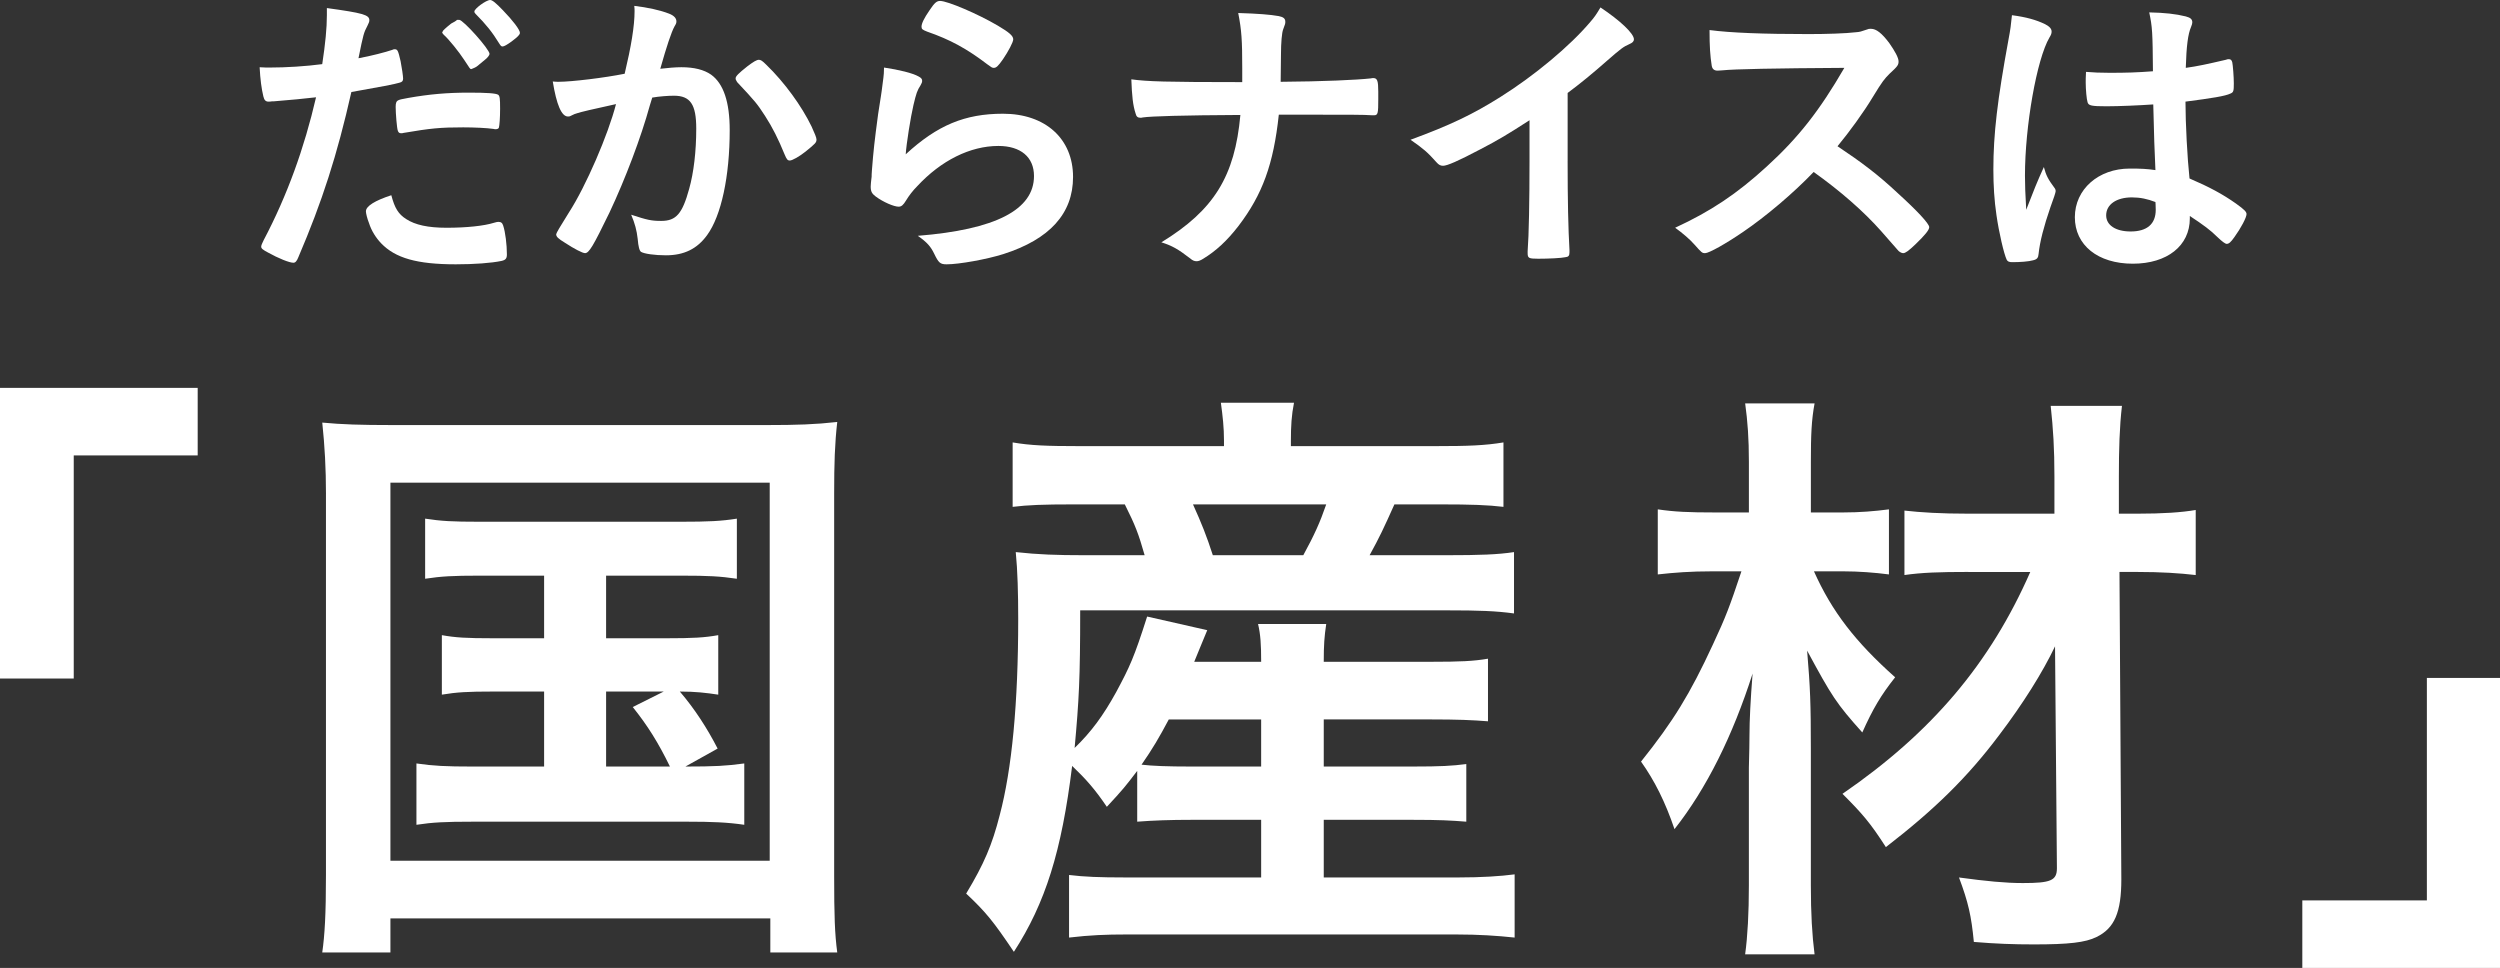 <?xml version="1.0" encoding="UTF-8"?><svg id="b" xmlns="http://www.w3.org/2000/svg" width="242.039" height="93.713" viewBox="0 0 242.039 93.713"><rect x="0" y="0" width="242.039" height="93.713" fill="#333333" stroke="none"/><defs><style>.d{fill:#fff;}</style></defs><g id="c"><path class="d" d="M26.518,9.81h-.18c-.15.03-.271.03-.33.03-.271,0-.42-.12-.512-.51-.18-.75-.299-1.65-.359-2.82.42.03.75.03.961.03,1.619,0,3.51-.12,5.1-.33.299-1.98.449-3.48.449-4.74v-.689c3.48.479,4.141.659,4.111,1.199,0,.15-.061.24-.182.511-.359.689-.389.779-.869,3.149,1.17-.21,2.67-.6,3.27-.81.121-.061.15-.061.24-.061.27,0,.33.12.57,1.17.119.601.24,1.44.24,1.681,0,.21-.09.33-.361.39q-.539.18-4.648.9c-1.381,6.12-2.82,10.59-5.131,15.99-.15.39-.299.539-.48.539-.389,0-1.439-.42-2.459-.989-.51-.271-.66-.391-.66-.57,0-.12.09-.33.24-.63,2.279-4.32,3.93-8.91,5.07-13.83-1.32.15-2.25.24-4.08.39ZM39.326,21.21c.871.57,2.131.84,3.9.84,1.951,0,3.631-.18,4.59-.479.24-.061.301-.091.42-.091.271,0,.391.091.48.36.211.63.359,1.86.359,2.79,0,.39-.119.54-.51.63-.99.21-2.67.33-4.439.33-3.75,0-5.85-.6-7.23-2.04-.51-.54-.93-1.2-1.17-1.95-.18-.449-.299-.96-.299-1.14,0-.51.898-1.05,2.459-1.56.33,1.26.689,1.829,1.439,2.31ZM47.758,12.479c-.602-.09-1.861-.149-2.91-.149-2.221,0-3.15.09-5.791.54-.061.03-.15.03-.209.03-.182,0-.271-.061-.33-.24-.09-.21-.211-1.681-.211-2.311,0-.39.061-.569.301-.66.119-.06.299-.09.93-.21,2.039-.359,3.75-.51,5.85-.51,1.74,0,2.641.061,2.85.21.15.12.18.36.18,1.351,0,.87-.059,1.649-.119,1.83-.029.09-.15.149-.301.149-.059,0-.148,0-.238-.03ZM44.457,1.92c.391,0,2.939,2.85,2.939,3.3,0,.12-.209.391-.449.57-.121.09-.301.24-.51.42-.271.24-.361.3-.66.42q-.09.03-.15.06c-.119,0-.119-.029-.689-.899-.51-.78-1.471-1.98-1.98-2.43-.061-.061-.15-.181-.15-.21.061-.12.09-.181.09-.181.15-.18.66-.6.781-.689.299-.15.479-.271.51-.301.029-.06.059-.06.09-.06h.18ZM49.527,4.02c-.42.301-.721.48-.871.48-.119,0-.18-.061-.33-.3-.66-1.08-1.289-1.86-2.279-2.851-.09-.09-.119-.149-.119-.239,0-.271,1.139-1.11,1.529-1.11.209,0,.57.3,1.23.99.959.989,1.65,1.89,1.65,2.189,0,.181-.211.391-.811.84Z"/><path class="d" d="M55.918,10.95c-.24.06-.359.12-.541.21-.148.09-.238.12-.389.12-.631,0-1.111-1.17-1.471-3.391.24.03.451.03.57.03,1.26,0,4.471-.39,6.391-.78.629-2.64.959-4.62.959-6.06,0-.12,0-.271-.029-.51,1.289.149,2.52.42,3.359.75.48.18.721.449.721.75,0,.149-.031.239-.18.479q-.451.811-1.381,4.11c.721-.09,1.529-.15,2.041-.15,1.229,0,2.189.24,2.879.72,1.201.87,1.801,2.641,1.801,5.37,0,4.471-.811,8.28-2.191,10.17-.959,1.32-2.219,1.95-3.988,1.95-1.08,0-2.102-.149-2.4-.33q-.24-.149-.33-1.26c-.09-.81-.27-1.5-.631-2.34,1.561.51,1.951.6,2.91.6,1.439,0,2.041-.689,2.701-3.09.449-1.59.689-3.66.689-5.85,0-2.34-.57-3.181-2.16-3.181-.541,0-1.41.061-2.1.181-.09.33-.121.359-.24.779-.84,3.061-2.371,7.11-3.9,10.351-1.59,3.27-1.98,3.93-2.369,3.93-.24,0-1.051-.42-1.92-.99-.691-.42-.871-.6-.871-.84q0-.149,1.23-2.1c1.65-2.55,3.811-7.561,4.561-10.5-2.221.479-3.451.78-3.721.87ZM71.219,7.59c0-.21.27-.479,1.139-1.17.6-.45.9-.63,1.111-.63.18,0,.33.09.719.479,1.77,1.71,3.42,3.99,4.381,5.971.299.66.48,1.08.48,1.26,0,.3-.092.39-1.051,1.17-.6.48-1.291.87-1.529.87-.211,0-.301-.09-.512-.601-.6-1.47-1.17-2.609-1.889-3.72-.781-1.2-.93-1.38-2.701-3.27-.119-.181-.148-.271-.148-.36Z"/><path class="d" d="M97.107,11.01c4.111,0,6.781,2.43,6.781,6.12,0,3.54-2.25,6.03-6.75,7.47-1.621.511-4.291.99-5.49.99-.631,0-.779-.15-1.201-1.02-.328-.69-.689-1.11-1.59-1.74,7.531-.601,11.25-2.521,11.25-5.79,0-1.83-1.289-2.91-3.449-2.91-2.73,0-5.551,1.41-7.859,3.9-.42.42-.811.93-1.08,1.38-.271.45-.451.6-.721.6-.449,0-1.5-.45-2.221-.99-.359-.27-.479-.479-.479-.96q0-.239.09-.96c0-.09,0-.3.029-.63.15-1.92.24-2.729.6-5.43q.061-.33.271-1.74c.029-.09.09-.66.238-1.77.031-.271.061-.511.061-.99,1.439.21,2.791.54,3.359.87.24.12.361.27.33.45,0,.119-.059.21-.148.39-.33.51-.42.78-.691,1.92-.27,1.14-.689,3.78-.75,4.77,3.061-2.819,5.73-3.93,9.42-3.93ZM96.568,2.46c1.17.69,1.529,1.02,1.529,1.35,0,.271-.479,1.17-.99,1.92-.479.69-.66.841-.898.841-.15,0-.24-.061-.602-.33-2.01-1.53-3.6-2.4-5.85-3.181-.449-.18-.539-.239-.539-.479,0-.3.24-.811.779-1.59.48-.721.689-.9,1.02-.9.721,0,3.66,1.26,5.551,2.37Z"/><path class="d" d="M133.438,9.6c0,1.38-.029,1.561-.42,1.561h-.148c-1.051-.061-1.381-.061-9.061-.061-.51,4.801-1.59,7.74-3.9,10.771-1.109,1.439-2.189,2.43-3.42,3.18-.24.15-.449.24-.631.24-.209,0-.389-.061-.629-.271-1.17-.899-1.74-1.229-2.791-1.56,5.102-3.12,7.111-6.39,7.65-12.33-5.58.03-8.639.12-9.449.24-.09.03-.18.03-.24.03-.24,0-.391-.12-.449-.391-.271-.81-.361-1.74-.42-3.33,1.529.21,3.27.271,10.738.271v-1.351c0-2.67-.059-3.66-.389-5.34,1.949.061,3.09.15,3.93.3.449.091.629.24.629.54,0,.181,0,.21-.209.75-.121.301-.211,1.261-.211,2.49,0,.72,0,.78-.029,2.58,4.109-.03,7.35-.18,8.73-.33.09-.03.18-.03.24-.03.389,0,.479.271.479,1.32v.72Z"/><path class="d" d="M151.77,15.6c0,3.78.061,6.57.18,8.61v.21c0,.33-.09.45-.391.48-.389.09-1.65.149-2.639.149-.932,0-1.021-.06-1.021-.57v-.149c.121-1.53.182-4.95.182-8.73v-3.96c-2.041,1.32-3.031,1.92-4.771,2.82-2.16,1.14-3.209,1.59-3.6,1.59-.24,0-.42-.09-.629-.33-.871-.99-1.352-1.38-2.521-2.189,3.84-1.41,6.031-2.46,8.701-4.141,3.299-2.069,6.75-4.95,8.699-7.26.42-.479.6-.75.99-1.41,1.891,1.26,3.24,2.521,3.24,3.09,0,.181-.121.33-.48.48-.539.24-.75.39-2.16,1.62-1.32,1.17-2.609,2.22-3.779,3.09v6.6Z"/><path class="d" d="M183.689,18.66c1.92,1.74,3.09,3,3.09,3.33,0,.27-.389.75-1.318,1.649-.691.66-.99.87-1.201.87-.119,0-.27-.06-.449-.21q-.33-.39-1.711-1.95c-1.65-1.859-3.9-3.84-6.51-5.699-1.98,2.069-4.65,4.319-6.811,5.789-1.709,1.171-3.33,2.07-3.689,2.07-.299,0-.33-.03-1.049-.84-.42-.48-1.111-1.08-1.861-1.62,3.451-1.59,6-3.3,8.85-5.91,3.092-2.819,5.131-5.43,7.531-9.569q-10.141.06-11.791.239c-.359.03-.42.03-.479.03-.33,0-.512-.15-.57-.479-.15-.96-.211-1.86-.211-3.45,2.041.27,5.221.39,9.57.39,1.77,0,3.631-.06,4.619-.18.391-.03.451-.061,1.08-.271.121-.06.182-.06.361-.06.51,0,1.049.42,1.77,1.38.57.81.9,1.44.9,1.77,0,.36-.09.48-.871,1.2-.479.48-.689.721-1.619,2.25-.9,1.5-2.279,3.391-3.42,4.771,2.34,1.56,3.93,2.76,5.789,4.5Z"/><path class="d" d="M198.9,18.18c.09.12.119.21.119.33q0,.18-.51,1.561c-.631,1.83-1.02,3.33-1.141,4.5-.029.39-.148.54-.539.63-.42.12-1.23.18-2.01.18-.301,0-.451-.06-.541-.24-.27-.569-.75-2.64-.99-4.319-.209-1.41-.299-2.881-.299-4.41,0-3.45.389-6.721,1.469-12.601.182-.96.24-1.409.33-2.34,1.381.181,2.34.45,3.211.87.449.24.629.45.629.72,0,.181-.059.33-.209.57-1.23,2.1-2.371,8.58-2.371,13.38,0,.72.031,1.86.121,3.3.721-1.859,1.051-2.699,1.709-4.14.211.81.42,1.2,1.021,2.01ZM203.939,10.29c-1.439,0-1.74-.061-1.83-.39-.09-.271-.18-1.23-.18-1.921,0-.239,0-.479.029-1.02.811.06,1.291.09,2.281.09,1.619,0,2.639-.03,4.199-.149-.029-3.811-.061-4.29-.359-5.7,1.469.029,2.58.149,3.539.39.451.12.631.271.631.57,0,.12-.029.21-.121.45-.299.689-.449,1.859-.51,3.96,1.111-.15,2.07-.36,3.871-.78.15-.061.209-.061.299-.061.182,0,.271.091.33.301.061.27.15,1.409.15,2.04,0,.75-.029.869-.33.989-.48.24-1.799.45-4.35.78,0,2.07.18,5.49.391,7.44,1.889.81,3.18,1.5,4.5,2.43.84.6,1.02.81,1.02,1.02,0,.33-.541,1.351-1.17,2.221-.359.51-.541.66-.75.66q-.211,0-.9-.66c-.66-.66-1.35-1.17-2.67-2.04v.24c0,2.64-2.189,4.38-5.52,4.38-3.391,0-5.611-1.801-5.611-4.5s2.281-4.71,5.311-4.71c1.109,0,1.68.029,2.49.149q-.119-2.34-.209-6.359c-1.291.09-3.33.18-4.531.18ZM206.4,19.11c-1.5,0-2.49.689-2.49,1.739,0,.96.93,1.561,2.369,1.561,1.59,0,2.43-.721,2.43-2.101,0-.42-.029-.75-.029-.75-.779-.3-1.471-.449-2.279-.449Z"/><path class="d" d="M0,65.692v-28.14h19.139v6.54H7.139v21.6H0Z"/><path class="d" d="M31.559,47.812c0-2.46-.119-4.62-.359-6.899,1.92.18,3.66.239,6.779.239h36.301c2.82,0,4.68-.06,6.779-.3-.24,2.1-.299,4.021-.299,6.96v36.96c0,3.9.059,5.641.299,7.44h-6.479v-3.3h-36.781v3.3h-6.6c.24-1.681.359-3.66.359-7.5v-36.9ZM37.799,83.333h36.721v-36.601h-36.721v36.601ZM46.379,55.732c-2.52,0-3.66.061-5.219.3v-5.819c1.559.239,2.639.3,5.219.3h19.561c2.641,0,3.9-.061,5.4-.3v5.819c-1.621-.239-2.76-.3-5.34-.3h-7.32v6.061h5.879c2.521,0,3.66-.061,4.98-.301v5.761c-1.199-.181-2.221-.301-3.721-.301,1.441,1.681,2.641,3.54,3.66,5.521l-3.119,1.74c2.82,0,3.959-.061,5.699-.3v5.939c-1.619-.24-3.18-.3-5.459-.3h-20.881c-2.58,0-3.84.06-5.4.3v-5.939c1.621.239,2.881.3,5.4.3h6.961v-7.261h-4.98c-2.4,0-3.48.061-4.92.301v-5.761c1.32.24,2.4.301,4.92.301h4.98v-6.061h-6.301ZM58.68,74.213h6.18c-1.141-2.34-2.16-3.96-3.6-5.761l3-1.5h-5.58v7.261Z"/><path class="d" d="M110.1,74.633c-1.141,1.5-1.381,1.8-2.941,3.479-1.139-1.68-1.979-2.64-3.359-3.96-1.02,8.28-2.58,13.261-5.641,18-1.979-2.939-2.699-3.84-4.619-5.64,1.74-2.88,2.52-4.74,3.24-7.561,1.199-4.5,1.799-10.92,1.799-19.02,0-2.46-.059-4.68-.238-6.48,2.16.24,4.02.301,6.539.301h5.939c-.6-2.101-.898-2.88-1.92-4.92h-4.92c-3.059,0-4.439.06-5.939.239v-6.239c1.74.3,3.359.359,6.359.359h14.102v-.54c0-1.26-.121-2.34-.301-3.66h7.08c-.24,1.2-.301,2.28-.301,3.66v.54h14.041c3.119,0,4.74-.06,6.539-.359v6.239c-1.5-.18-3.119-.239-6.119-.239h-4.439c-1.021,2.279-1.441,3.18-2.4,4.92h7.559c3.061,0,4.861-.061,6.42-.301v5.94c-1.738-.24-3.42-.3-6.42-.3h-35.58c0,6.66-.119,8.7-.539,13.32,1.619-1.561,2.76-3.12,4.02-5.4,1.32-2.46,1.74-3.36,3-7.32l5.82,1.32c-.66,1.62-.779,1.86-1.26,3.06h6.48c0-1.68-.061-2.64-.301-3.659h6.6c-.18,1.199-.24,2.039-.24,3.659h10.381c2.82,0,4.141-.06,5.52-.3v6.061c-1.5-.12-2.939-.181-5.58-.181h-10.32v4.561h8.641c2.701,0,3.779-.061,5.16-.24v5.58c-1.5-.12-2.58-.18-5.16-.18h-8.641v5.579h13.021c2.279,0,4.08-.119,5.459-.3v6.12c-1.68-.18-3.48-.3-5.639-.3h-31.98c-1.92,0-3.48.06-5.52.3v-6.06c1.439.18,3,.239,5.398.239h13.201v-5.579h-6.66c-2.16,0-3.781.06-5.34.18v-4.92ZM113.158,69.652c-.959,1.8-1.559,2.82-2.639,4.38,1.02.12,2.459.181,4.859.181h6.721v-4.561h-8.941ZM126.18,53.753c1.08-1.98,1.619-3.181,2.219-4.92h-12.898c.84,1.859,1.318,3.06,1.92,4.92h8.76Z"/><path class="d" d="M175.619,55.312c1.74,3.9,4.021,6.84,7.861,10.26-1.381,1.74-2.16,3.061-3.18,5.341-2.521-2.82-2.941-3.48-5.342-7.921.301,3.601.361,5.101.361,9.54v13.2c0,2.7.119,4.8.359,6.66h-6.721c.24-1.74.361-4.02.361-6.66v-11.399q.059-2.221.059-3.181,0-2.1.301-5.939c-1.92,6-4.439,11.1-7.561,15.06-.898-2.64-1.92-4.68-3.24-6.54,3.121-3.899,4.74-6.54,6.961-11.34,1.26-2.7,1.619-3.66,2.76-7.08h-2.82c-2.1,0-3.66.12-5.279.3v-6.3c1.619.24,3,.3,5.52.3h3.301v-4.92c0-2.22-.121-3.899-.361-5.64h6.721c-.301,1.62-.359,3.06-.359,5.64v4.92h3.119c1.621,0,3.061-.12,4.439-.3v6.3c-1.379-.18-2.939-.3-4.439-.3h-2.82ZM190.561,55.373c-2.82,0-4.5.06-6.182.3v-6.24c1.621.18,3.48.3,6.24.3h8.281v-3.6c0-2.7-.121-4.62-.361-6.84h6.9c-.24,2.04-.299,4.26-.299,6.84v3.6h1.738c2.521,0,4.32-.12,5.701-.359v6.3c-1.561-.181-3.301-.3-5.701-.3h-1.68l.18,29.76c0,3.18-.658,4.74-2.398,5.58-1.08.54-2.701.72-6.061.72-1.98,0-3.66-.06-5.82-.24-.24-2.52-.539-3.84-1.439-6.24,2.641.36,4.5.54,6.18.54,2.699,0,3.301-.239,3.301-1.439l-.182-21.48c-1.199,2.521-3.119,5.58-5.398,8.58-3.061,4.08-6.24,7.2-10.98,10.86-1.5-2.34-2.279-3.24-4.201-5.16,8.641-5.939,14.281-12.6,18.182-21.479h-6Z"/><path class="d" d="M242.039,65.633v28.08h-19.139v-6.54h12.059v-21.54h7.08Z"/></g></svg>